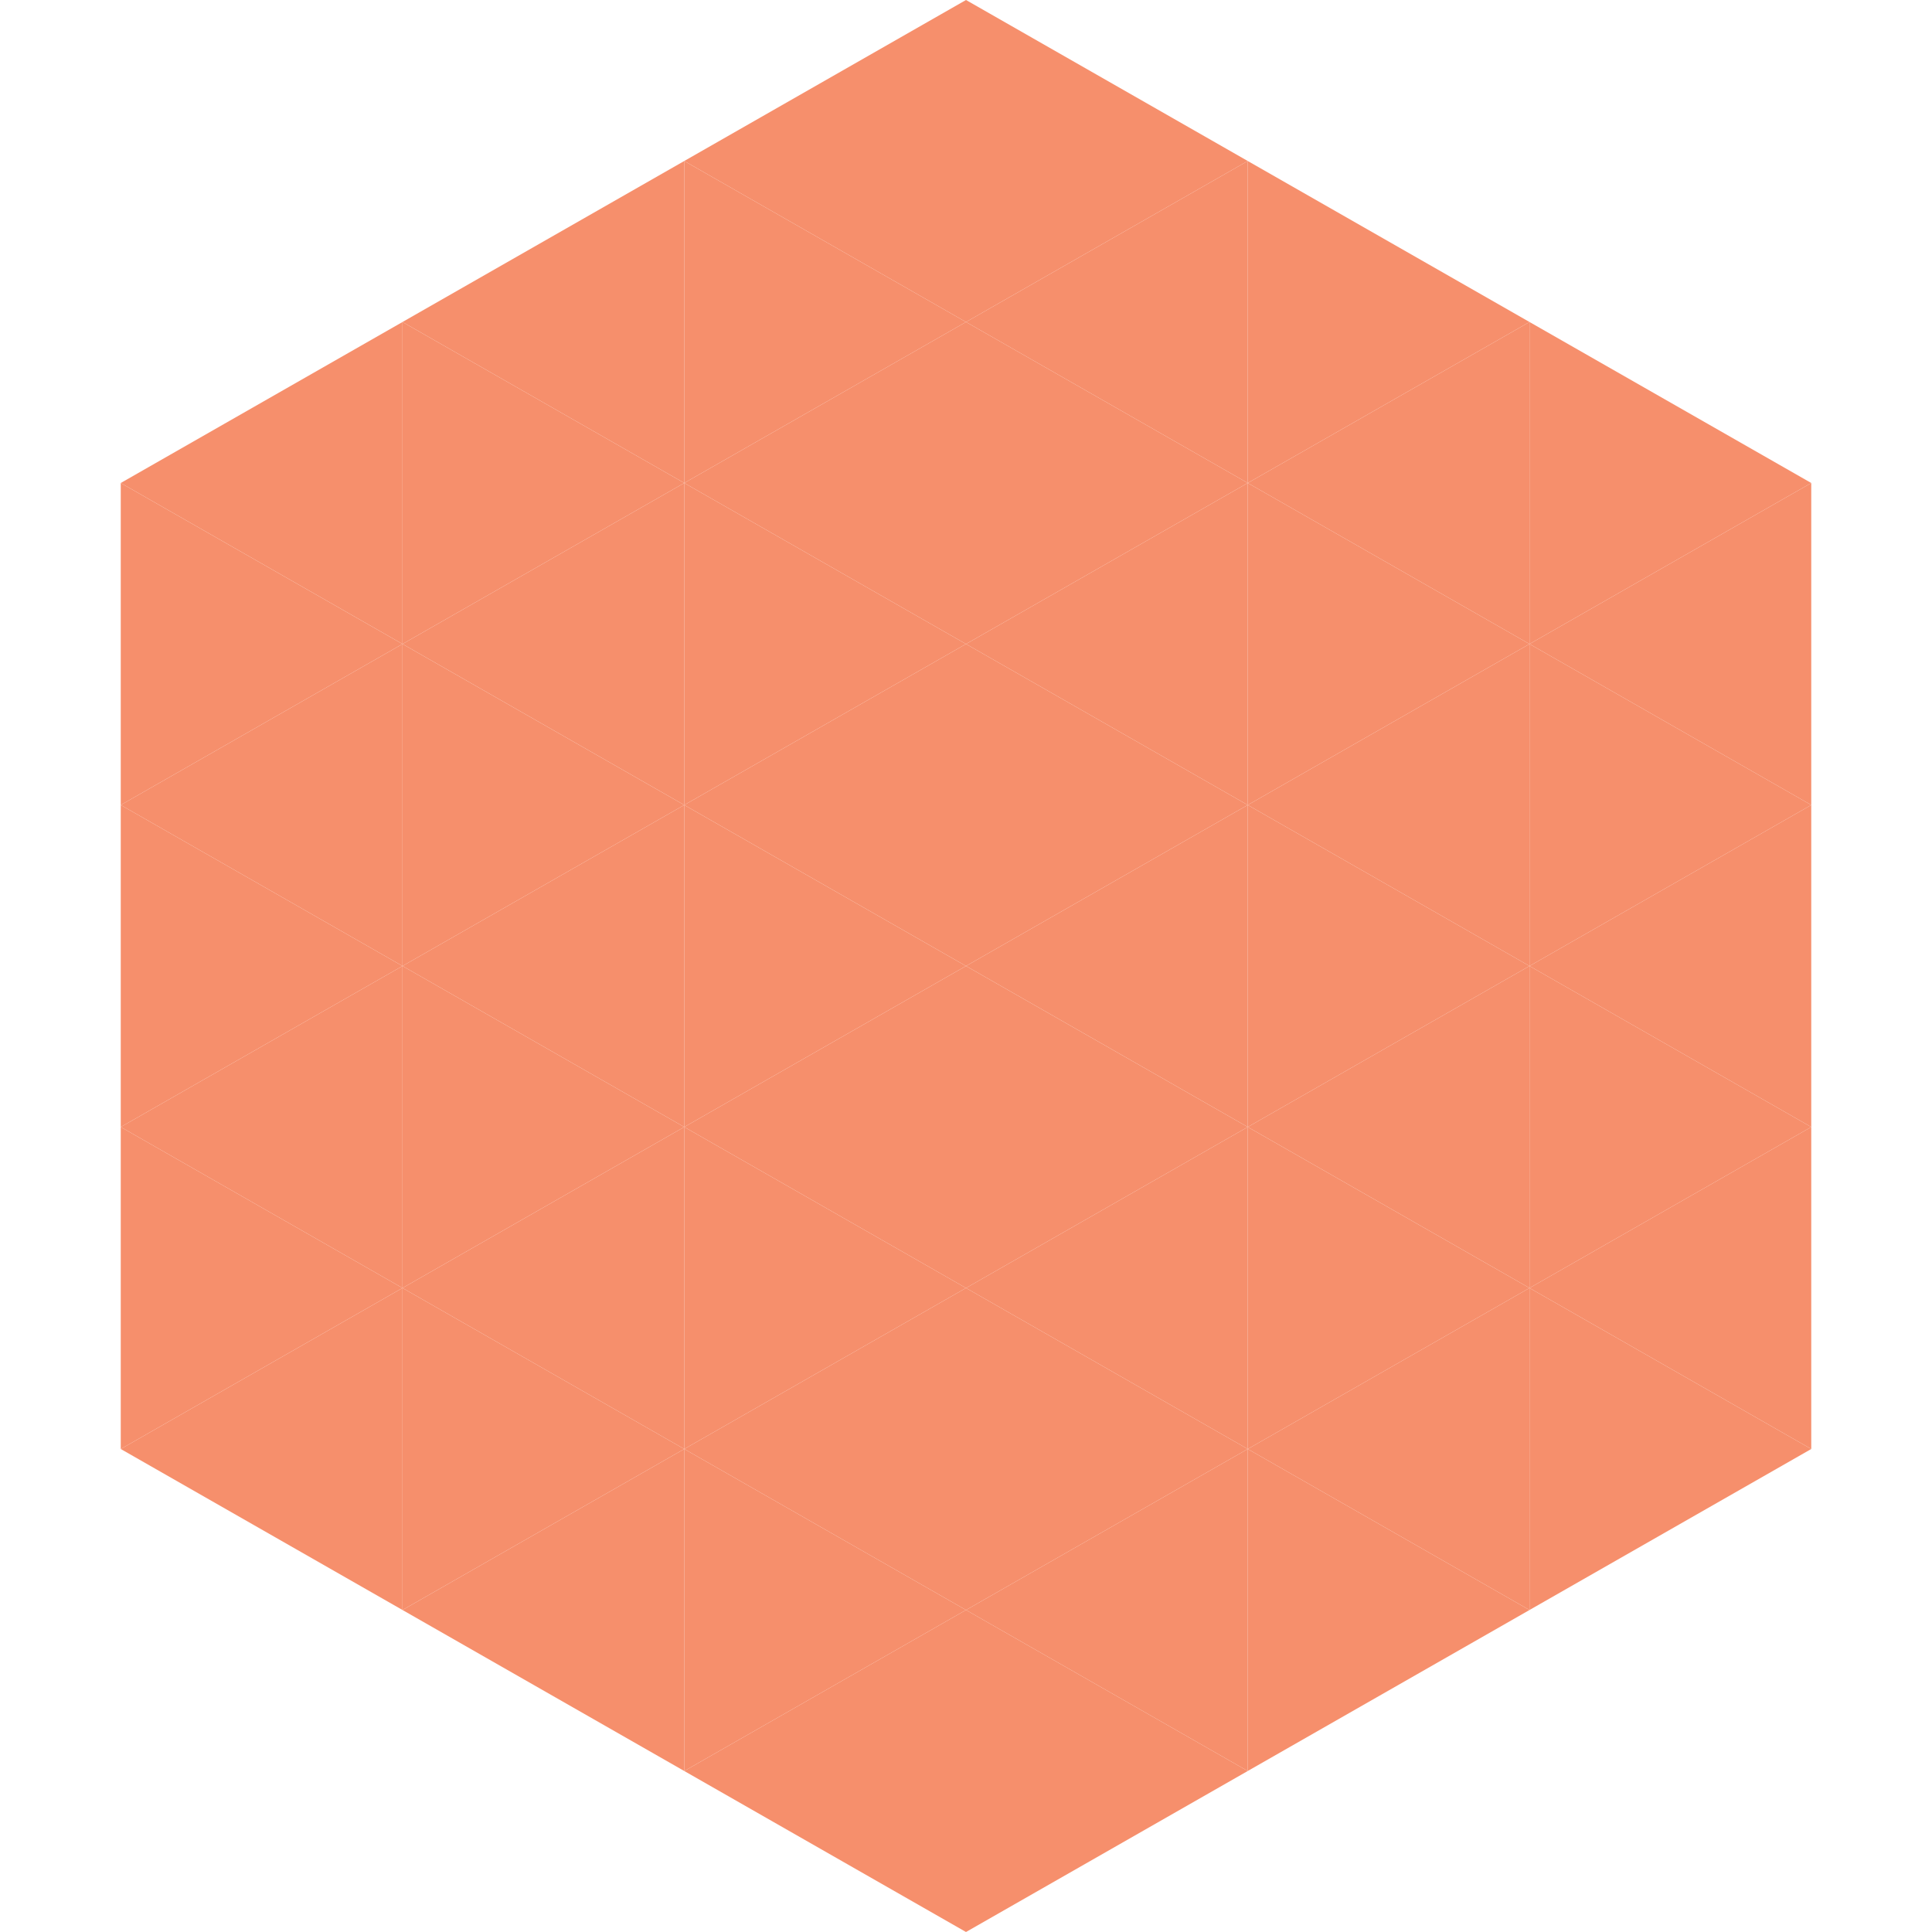 <?xml version="1.0"?>
<!-- Generated by SVGo -->
<svg width="240" height="240"
     xmlns="http://www.w3.org/2000/svg"
     xmlns:xlink="http://www.w3.org/1999/xlink">
<polygon points="50,40 15,60 50,80" style="fill:rgb(246,143,108)" />
<polygon points="190,40 225,60 190,80" style="fill:rgb(246,143,108)" />
<polygon points="15,60 50,80 15,100" style="fill:rgb(246,143,108)" />
<polygon points="225,60 190,80 225,100" style="fill:rgb(246,143,108)" />
<polygon points="50,80 15,100 50,120" style="fill:rgb(246,143,108)" />
<polygon points="190,80 225,100 190,120" style="fill:rgb(246,143,108)" />
<polygon points="15,100 50,120 15,140" style="fill:rgb(246,143,108)" />
<polygon points="225,100 190,120 225,140" style="fill:rgb(246,143,108)" />
<polygon points="50,120 15,140 50,160" style="fill:rgb(246,143,108)" />
<polygon points="190,120 225,140 190,160" style="fill:rgb(246,143,108)" />
<polygon points="15,140 50,160 15,180" style="fill:rgb(246,143,108)" />
<polygon points="225,140 190,160 225,180" style="fill:rgb(246,143,108)" />
<polygon points="50,160 15,180 50,200" style="fill:rgb(246,143,108)" />
<polygon points="190,160 225,180 190,200" style="fill:rgb(246,143,108)" />
<polygon points="15,180 50,200 15,220" style="fill:rgb(255,255,255); fill-opacity:0" />
<polygon points="225,180 190,200 225,220" style="fill:rgb(255,255,255); fill-opacity:0" />
<polygon points="50,0 85,20 50,40" style="fill:rgb(255,255,255); fill-opacity:0" />
<polygon points="190,0 155,20 190,40" style="fill:rgb(255,255,255); fill-opacity:0" />
<polygon points="85,20 50,40 85,60" style="fill:rgb(246,143,108)" />
<polygon points="155,20 190,40 155,60" style="fill:rgb(246,143,108)" />
<polygon points="50,40 85,60 50,80" style="fill:rgb(246,143,108)" />
<polygon points="190,40 155,60 190,80" style="fill:rgb(246,143,108)" />
<polygon points="85,60 50,80 85,100" style="fill:rgb(246,143,108)" />
<polygon points="155,60 190,80 155,100" style="fill:rgb(246,143,108)" />
<polygon points="50,80 85,100 50,120" style="fill:rgb(246,143,108)" />
<polygon points="190,80 155,100 190,120" style="fill:rgb(246,143,108)" />
<polygon points="85,100 50,120 85,140" style="fill:rgb(246,143,108)" />
<polygon points="155,100 190,120 155,140" style="fill:rgb(246,143,108)" />
<polygon points="50,120 85,140 50,160" style="fill:rgb(246,143,108)" />
<polygon points="190,120 155,140 190,160" style="fill:rgb(246,143,108)" />
<polygon points="85,140 50,160 85,180" style="fill:rgb(246,143,108)" />
<polygon points="155,140 190,160 155,180" style="fill:rgb(246,143,108)" />
<polygon points="50,160 85,180 50,200" style="fill:rgb(246,143,108)" />
<polygon points="190,160 155,180 190,200" style="fill:rgb(246,143,108)" />
<polygon points="85,180 50,200 85,220" style="fill:rgb(246,143,108)" />
<polygon points="155,180 190,200 155,220" style="fill:rgb(246,143,108)" />
<polygon points="120,0 85,20 120,40" style="fill:rgb(246,143,108)" />
<polygon points="120,0 155,20 120,40" style="fill:rgb(246,143,108)" />
<polygon points="85,20 120,40 85,60" style="fill:rgb(246,143,108)" />
<polygon points="155,20 120,40 155,60" style="fill:rgb(246,143,108)" />
<polygon points="120,40 85,60 120,80" style="fill:rgb(246,143,108)" />
<polygon points="120,40 155,60 120,80" style="fill:rgb(246,143,108)" />
<polygon points="85,60 120,80 85,100" style="fill:rgb(246,143,108)" />
<polygon points="155,60 120,80 155,100" style="fill:rgb(246,143,108)" />
<polygon points="120,80 85,100 120,120" style="fill:rgb(246,143,108)" />
<polygon points="120,80 155,100 120,120" style="fill:rgb(246,143,108)" />
<polygon points="85,100 120,120 85,140" style="fill:rgb(246,143,108)" />
<polygon points="155,100 120,120 155,140" style="fill:rgb(246,143,108)" />
<polygon points="120,120 85,140 120,160" style="fill:rgb(246,143,108)" />
<polygon points="120,120 155,140 120,160" style="fill:rgb(246,143,108)" />
<polygon points="85,140 120,160 85,180" style="fill:rgb(246,143,108)" />
<polygon points="155,140 120,160 155,180" style="fill:rgb(246,143,108)" />
<polygon points="120,160 85,180 120,200" style="fill:rgb(246,143,108)" />
<polygon points="120,160 155,180 120,200" style="fill:rgb(246,143,108)" />
<polygon points="85,180 120,200 85,220" style="fill:rgb(246,143,108)" />
<polygon points="155,180 120,200 155,220" style="fill:rgb(246,143,108)" />
<polygon points="120,200 85,220 120,240" style="fill:rgb(246,143,108)" />
<polygon points="120,200 155,220 120,240" style="fill:rgb(246,143,108)" />
<polygon points="85,220 120,240 85,260" style="fill:rgb(255,255,255); fill-opacity:0" />
<polygon points="155,220 120,240 155,260" style="fill:rgb(255,255,255); fill-opacity:0" />
</svg>
